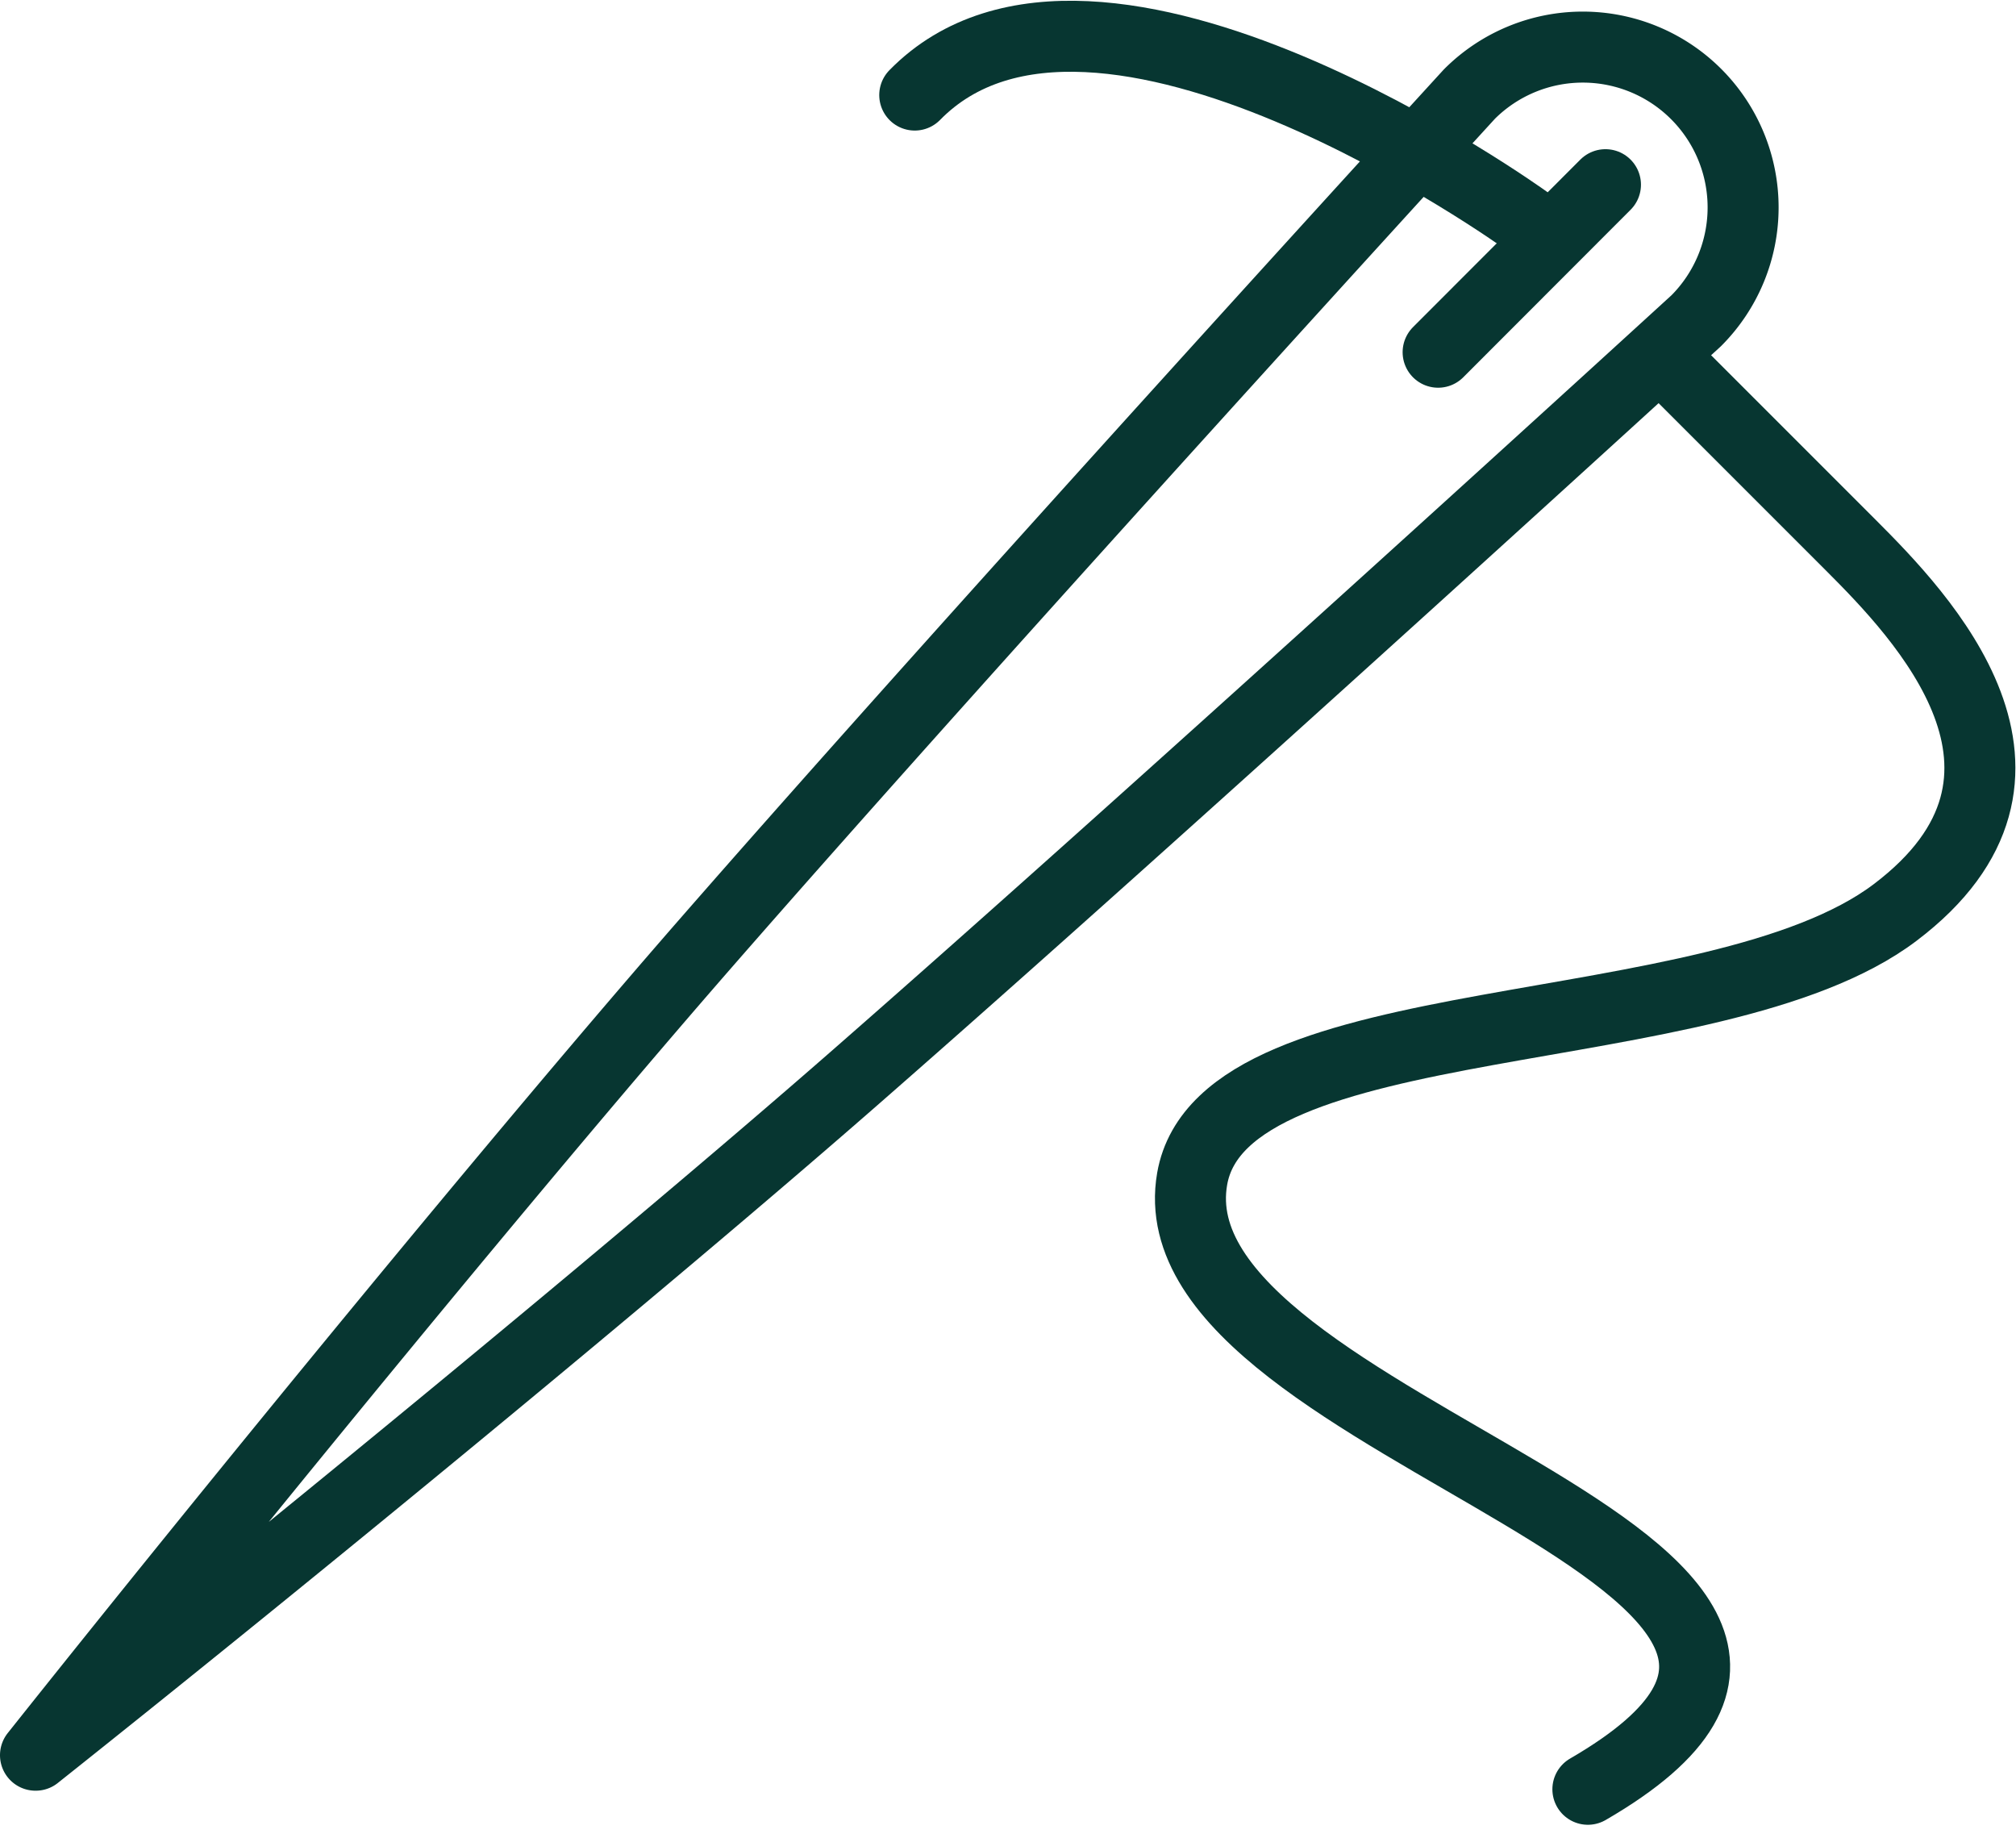<svg xmlns="http://www.w3.org/2000/svg" width="85.185" height="77.645" viewBox="0 0 85.185 77.645">
  <g id="wecare_aiguille" transform="translate(1.5 1.533)">
    <path id="Tracé_539" data-name="Tracé 539" d="M91.21,169.828C99.825,159,112,144.142,119.649,135.387,131.192,122.173,151.8,99.646,151.8,99.646a6.774,6.774,0,1,1,9.58,9.58s-22.527,20.606-35.741,32.149c-8.776,7.665-23.583,19.837-34.42,28.453Z" transform="translate(-91.21 -97.205)" fill="none" stroke="#073631" stroke-linecap="round" stroke-linejoin="round" stroke-width="3"/>
    <line id="Ligne_88" data-name="Ligne 88" x1="7.071" y2="7.078" transform="translate(59.267 6.27)" fill="#fff" stroke="#073631" stroke-linecap="round" stroke-linejoin="round" stroke-width="3"/>
    <path id="Tracé_540" data-name="Tracé 540" d="M144.38,99.489c7.658-7.812,25.832,5.3,25.832,5.3" transform="translate(-107.228 -97.006)" fill="none" stroke="#073631" stroke-linecap="round" stroke-linejoin="round" stroke-width="3"/>
    <path id="Tracé_541" data-name="Tracé 541" d="M181.651,117.32l7.295,7.295c3,3,9.538,9.747,1.88,15.533s-28.383,3.7-29.7,11.25c-1.873,10.782,33.449,16.1,16.721,25.791" transform="translate(-112.252 -103.126)" fill="none" stroke="#073631" stroke-linecap="round" stroke-linejoin="round" stroke-width="3"/>
  </g>
</svg>
